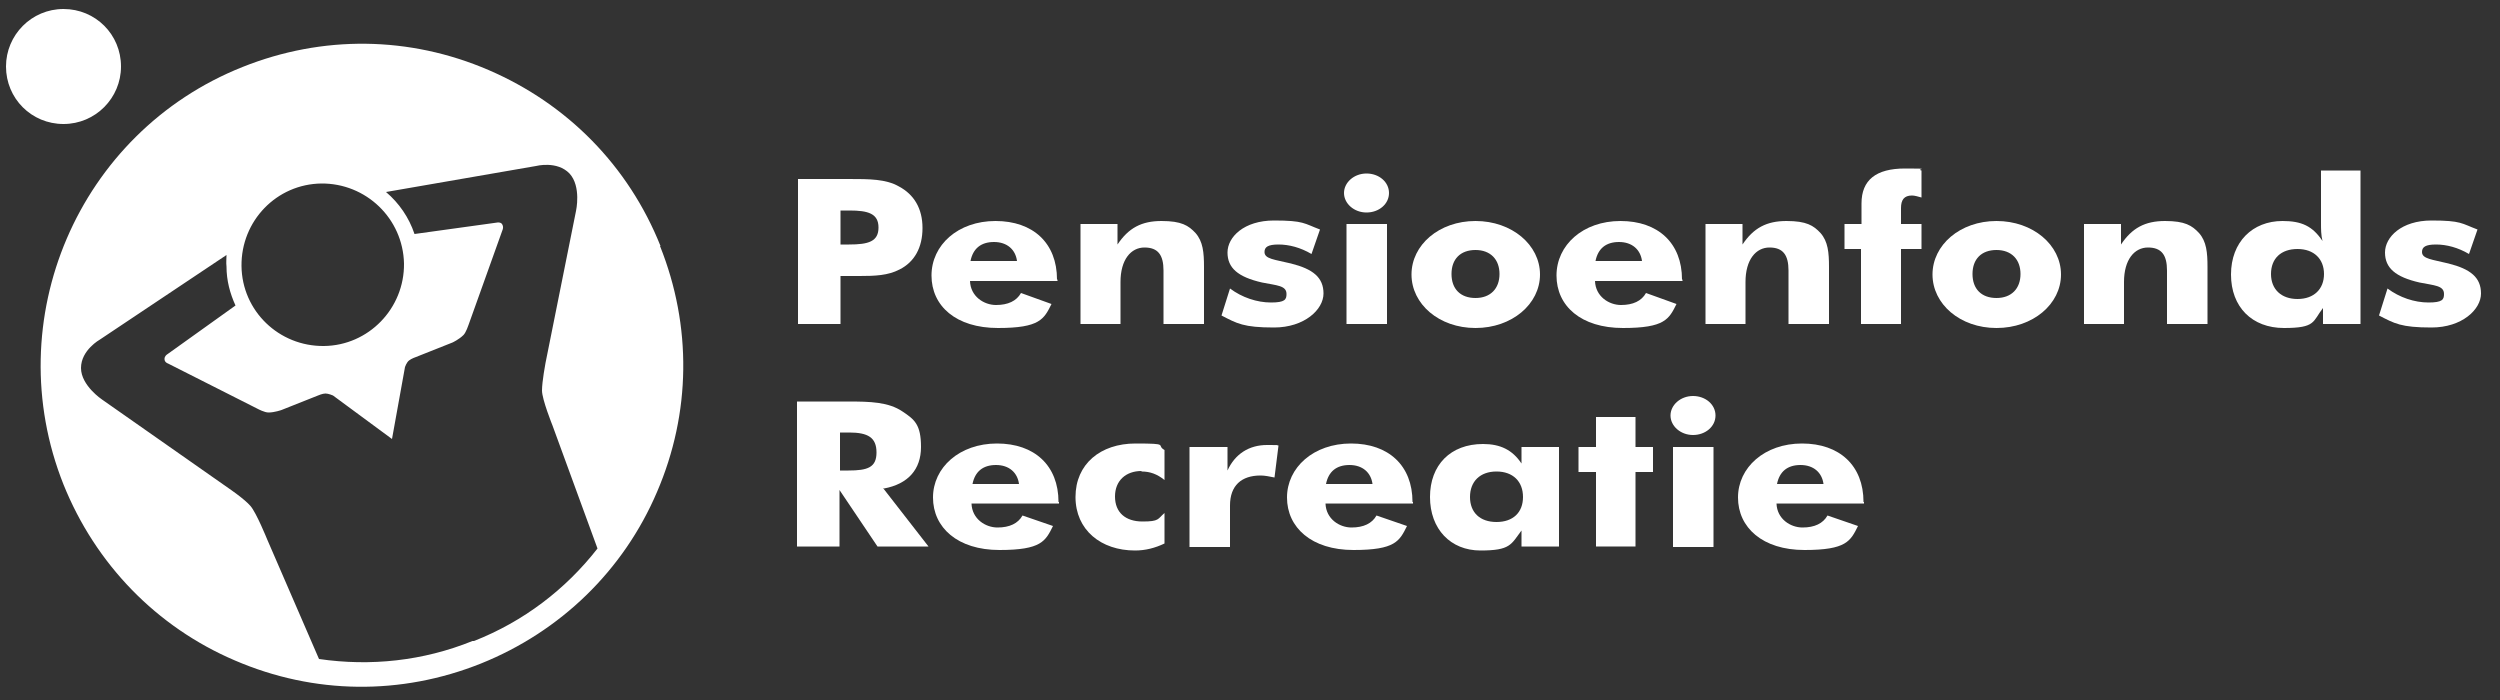 <?xml version="1.0" encoding="UTF-8"?>
<svg id="Laag_1" xmlns="http://www.w3.org/2000/svg" version="1.1" viewBox="0 0 500 140">
  <rect x="0" y="0" width="500" height="140" fill="#333333" stroke="none"/>
  <!-- Generator: Adobe Illustrator 29.8.2, SVG Export Plug-In . SVG Version: 2.1.1 Build 3)  -->
  <defs>
    <style>
      .st0 {
        fill: #fff;
      }
    </style>
  </defs>
  <g>
    <path class="st0" d="M132.1,49.2c-6.4-16-18.6-28.4-34.4-35.2-15.8-6.8-33.2-7-49.2-.6C15.6,26.5-.4,64,12.7,96.9c6.4,15.9,18.6,28.5,34.3,35.2,15.8,6.8,33.2,7,49.2.6,15.9-6.4,28.5-18.6,35.2-34.3,6.8-15.8,7-33.2.6-49.2ZM64.2,36.7c9-.1,16.4,7,16.6,16,.1,9-7.1,16.4-16,16.5-9,.1-16.4-7-16.5-16-.1-9,7-16.4,16-16.5ZM94.5,128.2c-9.9,4-20.4,5.1-30.7,3.6l-10.4-24s-2.1-5.2-3.3-6.6c-1.2-1.4-4.3-3.5-4.3-3.5l-25.4-17.8s-4.2-2.8-4.2-6.3c0-3.6,3.8-5.7,3.8-5.7l25.3-16.9c0,.8-.1,1.5,0,2.3,0,2.8.7,5.4,1.8,7.8l-13.7,9.8s-.5.3-.5.9c0,.7.7.9.7.9l18,9.1s1.3.7,2.1.7c1.2,0,2.6-.5,2.6-.5l7.3-2.9s.9-.4,1.5-.4c.6,0,1.5.4,1.5.4l11.8,8.7,2.6-14.4s.3-.9.8-1.3c.5-.4,1.4-.7,1.4-.7l7.3-2.9s1.3-.6,2.2-1.5c.5-.5,1-2,1-2l6.8-19s.3-.6-.1-1.2c-.3-.4-.9-.3-.9-.3l-16.6,2.3c-1.1-3.3-3.1-6.2-5.7-8.4l30-5.2s4.2-1.1,6.7,1.5c2.4,2.6,1.3,7.5,1.3,7.5l-6.1,30.4s-.7,3.7-.7,5.5c0,1.8,2.1,7,2.1,7l9,24.6c-6.4,8.2-14.8,14.6-24.7,18.5Z"/>
    <path class="st0" d="M179.8,37.3c-2.6-1.5-5.9-1.5-10.1-1.5h-10.1v29h8.5v-9.6h3.8c3.1,0,5.7-.1,8-1.3,3-1.5,4.6-4.4,4.6-8.3s-1.7-6.7-4.7-8.3ZM169.8,48.9h-1.7v-6.8h1.8c3.7,0,5.8.6,5.8,3.4s-2,3.4-5.9,3.4Z"/>
    <path class="st0" d="M211.4,55.9c0-7.3-4.8-11.7-12.3-11.7s-12.8,4.8-12.8,10.9,4.9,10.5,13.3,10.5,9.2-1.8,10.7-4.8l-6.1-2.2c-.9,1.6-2.6,2.4-5,2.4s-5.1-1.7-5.2-4.8h17.5v-.3ZM194.1,52.2c.5-2.5,2.1-3.8,4.7-3.8s4.3,1.5,4.6,3.8h-9.3Z"/>
    <path class="st0" d="M216.1,44.8h7.4v4.1c2.2-3.3,4.8-4.7,8.8-4.7s5.4.9,6.8,2.4c1.5,1.7,1.7,3.9,1.7,6.8v11.4h-8.1v-10.7c0-3.1-1.1-4.6-3.8-4.6s-4.8,2.4-4.8,6.9v8.4h-8v-20Z"/>
    <path class="st0" d="M246,57.7c2.4,1.8,5.4,2.8,8.2,2.8s3.1-.6,3.1-1.7c0-1.7-1.9-1.7-4.9-2.3-4.8-1.1-6.9-2.9-6.9-6s3.3-6.4,9.3-6.4,6,.6,9.2,1.8l-1.7,4.9c-2.2-1.3-4.5-1.9-6.6-1.9s-2.8.5-2.8,1.5c0,1.4,2,1.5,5.3,2.3,4.4,1.1,6.5,2.8,6.5,6s-3.8,6.8-9.9,6.8-7.4-.8-10.5-2.4l1.7-5.4h0Z"/>
    <path class="st0" d="M269.3,44.8v20h8.1v-20h-8.1ZM273.3,34.7c-2.5,0-4.5,1.8-4.5,3.9s2,3.9,4.5,3.9,4.5-1.7,4.5-3.9-2-3.9-4.5-3.9Z"/>
    <path class="st0" d="M295.1,44.2c-7.3,0-12.8,4.8-12.8,10.7s5.5,10.7,12.8,10.7,12.9-4.8,12.9-10.7-5.6-10.7-12.9-10.7ZM295.1,59.6c-3,0-4.8-1.8-4.8-4.8s1.8-4.8,4.8-4.8,4.8,1.9,4.8,4.8-1.8,4.8-4.8,4.8Z"/>
    <path class="st0" d="M336.4,55.9c0-7.3-4.8-11.7-12.3-11.7s-12.8,4.8-12.8,10.9,4.9,10.5,13.3,10.5,9.2-1.8,10.7-4.8l-6.1-2.2c-.9,1.6-2.6,2.4-5,2.4s-5.1-1.7-5.2-4.8h17.5v-.3ZM319.1,52.2c.5-2.5,2.1-3.8,4.7-3.8s4.3,1.5,4.6,3.8h-9.3Z"/>
    <path class="st0" d="M341.1,44.8h7.4v4.1c2.2-3.3,4.8-4.7,8.8-4.7s5.4.9,6.8,2.4c1.5,1.7,1.7,3.9,1.7,6.8v11.4h-8.1v-10.7c0-3.1-1.1-4.6-3.8-4.6s-4.8,2.4-4.8,6.9v8.4h-8v-20h0Z"/>
    <path class="st0" d="M372.3,49.8h-3.4v-5h3.4v-4.1c0-4.7,2.9-7,8.7-7s2,.1,3.3.4v5.4c-.7-.2-1.4-.4-1.9-.4-1.6,0-2.2.9-2.2,2.5v3.2h4.1v5h-4.1v15h-8v-15h0Z"/>
    <path class="st0" d="M399.3,44.2c-7.3,0-12.8,4.8-12.8,10.7s5.5,10.7,12.8,10.7,12.9-4.8,12.9-10.7-5.6-10.7-12.9-10.7ZM399.3,59.6c-3,0-4.8-1.8-4.8-4.8s1.8-4.8,4.8-4.8,4.8,1.9,4.8,4.8-1.8,4.8-4.8,4.8Z"/>
    <path class="st0" d="M416.8,44.8h7.4v4.1c2.2-3.3,4.8-4.7,8.8-4.7s5.4.9,6.8,2.4c1.5,1.7,1.7,3.9,1.7,6.8v11.4h-8.1v-10.7c0-3.1-1.1-4.6-3.8-4.6s-4.8,2.4-4.8,6.9v8.4h-8v-20Z"/>
    <path class="st0" d="M464.2,34.1v10.5c0,1.2,0,2.4.3,3.6-2-3-4.2-4-8-4-6,0-10.3,4.2-10.3,10.7s4.2,10.7,10.6,10.7,5.7-1.3,7.8-4v3.2h7.5v-30.7h-7.8ZM459.5,59.8c-3.2,0-5.3-1.9-5.3-5s2-5,5.3-5,5.3,2,5.3,5-2,5-5.3,5Z"/>
    <path class="st0" d="M477.5,57.7c2.4,1.8,5.4,2.8,8.2,2.8s3.1-.6,3.1-1.7c0-1.7-1.9-1.7-4.9-2.3-4.8-1.1-6.9-2.9-6.9-6s3.3-6.4,9.3-6.4,6,.6,9.2,1.8l-1.7,4.9c-2.2-1.3-4.5-1.9-6.6-1.9s-2.8.5-2.8,1.5c0,1.4,2.1,1.5,5.3,2.3,4.4,1.1,6.5,2.8,6.5,6s-3.8,6.8-9.9,6.8-7.4-.8-10.5-2.4c0,0,1.7-5.4,1.7-5.4Z"/>
    <path class="st0" d="M176.8,97.7c4.8-.9,7.4-3.8,7.4-8.3s-1.3-5.5-3.7-7.1c-2.8-1.9-6.4-2-11-2h-10.1v29h8.5v-11.3l7.6,11.3h10.2l-9.1-11.7ZM169.7,94.1h-1.7v-7.6h1.8c3.8,0,5.5,1,5.5,4s-1.8,3.6-5.6,3.6Z"/>
    <path class="st0" d="M211.7,100.4c0-7.3-4.8-11.7-12.3-11.7s-12.8,4.8-12.8,10.8,4.9,10.5,13.3,10.5,9.2-1.8,10.7-4.8l-6.1-2.1c-.9,1.6-2.6,2.4-5,2.4s-5.1-1.7-5.2-4.8h17.5v-.3ZM194.5,96.8c.5-2.5,2.1-3.8,4.7-3.8s4.3,1.5,4.6,3.8h-9.3Z"/>
    <path class="st0" d="M228.3,94.2c-3.1,0-5.3,1.9-5.3,5.1s2.1,5,5.5,5,3-.5,4.4-1.7v6.1c-1.9.9-3.8,1.4-5.9,1.4-6.8,0-11.9-4.1-11.9-10.7s5-10.7,12-10.7,4,.3,5.8,1.3v6c-1.5-1.2-2.9-1.7-4.6-1.7h0Z"/>
    <path class="st0" d="M237.9,89.4h7.6v4.7c1.5-3.3,4.3-5.1,7.9-5.1s1.3,0,2.3.1l-.8,6.4c-1-.2-1.9-.4-2.8-.4-3.8,0-6.1,2-6.1,6v8.3h-8.1s0-20,0-20Z"/>
    <path class="st0" d="M282.5,100.4c0-7.3-4.8-11.7-12.3-11.7s-12.8,4.8-12.8,10.8,4.9,10.5,13.3,10.5,9.2-1.8,10.7-4.8l-6.1-2.1c-.9,1.6-2.6,2.4-5,2.4s-5.1-1.7-5.2-4.8h17.5v-.3ZM265.2,96.8c.5-2.5,2.1-3.8,4.7-3.8s4.3,1.5,4.6,3.8h-9.3Z"/>
    <path class="st0" d="M304.3,89.4v3.3c-1.8-2.7-4.2-3.9-7.7-3.9-6.5,0-10.6,4.2-10.6,10.6s4.1,10.7,10.1,10.7,6.1-1.2,8.2-4v3.2h7.5v-19.9h-7.5ZM299.3,104.4c-3.3,0-5.3-1.9-5.3-5s2-5.1,5.3-5.1,5.3,2,5.3,5.1-2,5-5.3,5Z"/>
  </g>
  <polygon class="st0" points="319.2 94.4 315.7 94.4 315.7 89.4 319.2 89.4 319.2 83.4 327.1 83.4 327.1 89.4 330.6 89.4 330.6 94.4 327.1 94.4 327.1 109.3 319.2 109.3 319.2 94.4"/>
  <g>
    <path class="st0" d="M334.6,89.4v20h8.1v-20h-8.1ZM338.6,79.2c-2.5,0-4.5,1.8-4.5,3.9s2,3.9,4.5,3.9,4.5-1.7,4.5-3.9-2-3.9-4.5-3.9Z"/>
    <path class="st0" d="M372.7,100.4c0-7.3-4.8-11.7-12.3-11.7s-12.8,4.8-12.8,10.8,4.9,10.5,13.3,10.5,9.2-1.8,10.7-4.8l-6.1-2.1c-.9,1.6-2.6,2.4-5,2.4s-5.1-1.7-5.2-4.8h17.5v-.3ZM355.4,96.8c.5-2.5,2.1-3.8,4.7-3.8s4.3,1.5,4.6,3.8h-9.3Z"/>
    <path class="st0" d="M24.2,13.3c0,6.3-5.1,11.5-11.5,11.5S1.2,19.7,1.2,13.3c0-6.3,5.1-11.5,11.5-11.5s11.5,5.1,11.5,11.5h0Z"/>
  </g>
</svg>